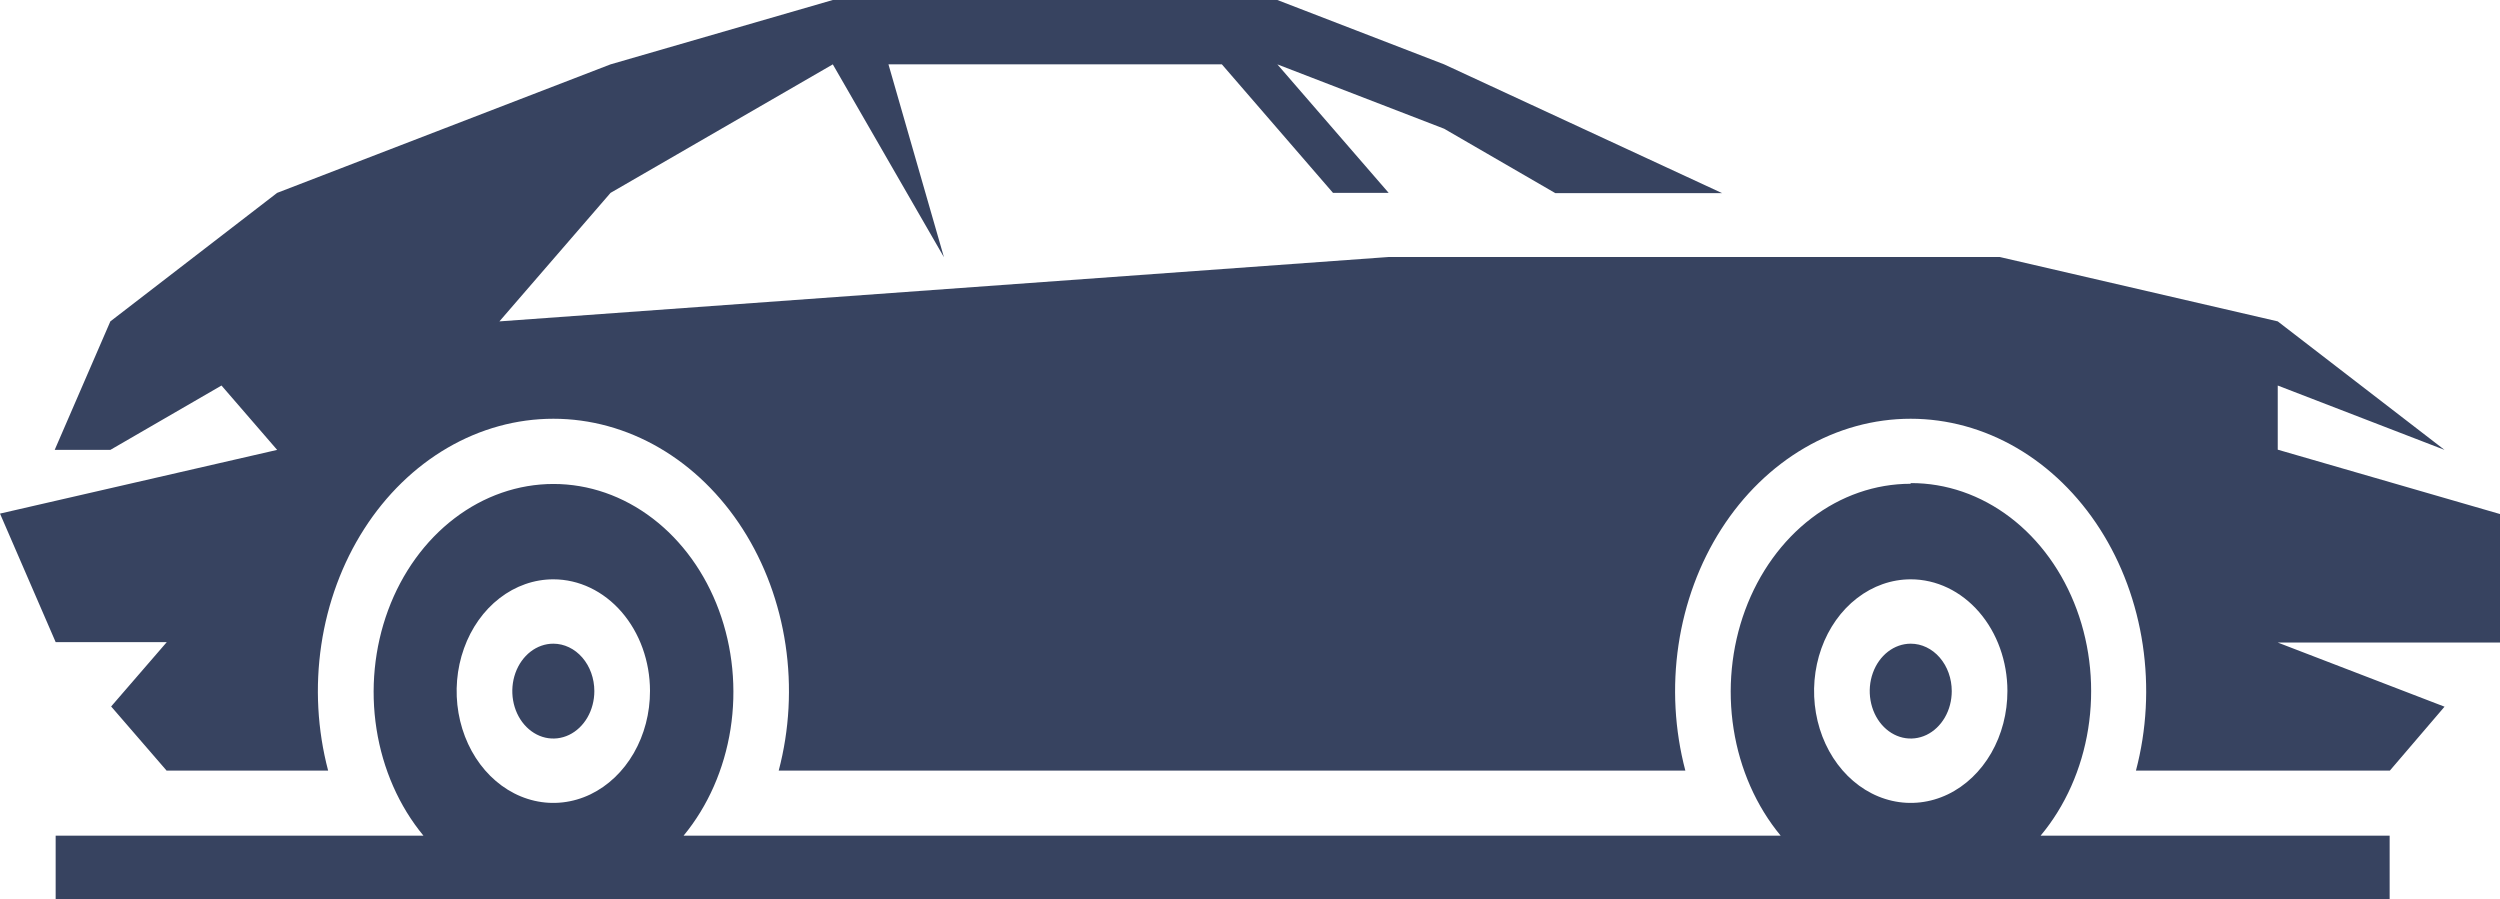 <svg width="114" height="41" viewBox="0 0 114 41" fill="none" xmlns="http://www.w3.org/2000/svg">
<g clip-path="url(#clip0_1_4543)">
<path fill-rule="evenodd" clip-rule="evenodd" d="M87.13 22.029C88.742 22.024 90.32 22.568 91.667 23.594C93.013 24.62 94.068 26.082 94.7 27.797C95.332 29.512 95.513 31.405 95.22 33.239C94.927 35.072 94.173 36.765 93.052 38.106H108.968V41.041H2.538V38.106H19.309C18.199 36.763 17.455 35.072 17.169 33.245C16.883 31.417 17.067 29.532 17.698 27.824C18.33 26.116 19.382 24.661 20.722 23.638C22.063 22.614 23.634 22.069 25.24 22.069C26.847 22.069 28.418 22.614 29.758 23.638C31.099 24.661 32.15 26.116 32.782 27.824C33.414 29.532 33.598 31.417 33.312 33.245C33.025 35.072 32.281 36.763 31.172 38.106H81.198C80.087 36.764 79.341 35.074 79.053 33.245C78.765 31.417 78.948 29.531 79.578 27.822C80.209 26.113 81.26 24.656 82.601 23.631C83.942 22.607 85.514 22.061 87.121 22.06L87.13 22.029ZM7.606 35.14H14.963C14.473 33.283 14.366 31.32 14.651 29.407C14.936 27.494 15.605 25.684 16.604 24.124C17.602 22.564 18.904 21.297 20.403 20.423C21.902 19.55 23.557 19.095 25.236 19.095C26.915 19.095 28.57 19.55 30.069 20.423C31.568 21.297 32.869 22.564 33.868 24.124C34.867 25.684 35.536 27.494 35.821 29.407C36.106 31.32 35.999 33.283 35.509 35.14H76.852C76.362 33.283 76.255 31.32 76.54 29.407C76.825 27.494 77.494 25.684 78.493 24.124C79.492 22.564 80.793 21.297 82.292 20.423C83.791 19.55 85.447 19.095 87.125 19.095C88.804 19.095 90.459 19.55 91.959 20.423C93.458 21.297 94.759 22.564 95.758 24.124C96.757 25.684 97.425 27.494 97.71 29.407C97.995 31.32 97.889 33.283 97.399 35.14H108.977L111.471 32.225L103.865 29.3H114V23.44L103.865 20.505V17.58L111.471 20.515L103.865 14.655L91.191 11.72H63.315L22.773 14.655L27.841 8.795L37.976 2.935L43.044 11.73L40.514 2.935H55.718L60.785 8.795H63.323L58.247 2.935L65.853 5.87L70.921 8.806H78.526L65.853 2.935L58.247 0H37.976L27.841 2.935L12.638 8.795L5.032 14.655L2.494 20.515H5.032L10.1 17.58L12.638 20.515L0 23.42L2.538 29.28H7.606L5.068 32.215L7.606 35.15V35.14ZM87.13 29.352C86.76 29.352 86.398 29.479 86.091 29.716C85.783 29.954 85.543 30.292 85.402 30.687C85.26 31.082 85.223 31.517 85.296 31.937C85.368 32.356 85.546 32.742 85.807 33.044C86.069 33.346 86.402 33.553 86.765 33.636C87.128 33.719 87.504 33.676 87.846 33.513C88.187 33.349 88.479 33.072 88.685 32.716C88.891 32.361 89 31.942 89 31.515C89 30.941 88.803 30.391 88.452 29.985C88.102 29.58 87.626 29.352 87.13 29.352ZM25.231 29.352C24.861 29.352 24.5 29.479 24.192 29.716C23.885 29.954 23.645 30.292 23.503 30.687C23.362 31.082 23.325 31.517 23.397 31.937C23.469 32.356 23.647 32.742 23.909 33.044C24.171 33.346 24.504 33.553 24.866 33.636C25.229 33.719 25.605 33.676 25.947 33.513C26.289 33.349 26.581 33.072 26.787 32.716C26.992 32.361 27.102 31.942 27.102 31.515C27.102 30.941 26.905 30.391 26.554 29.985C26.203 29.58 25.727 29.352 25.231 29.352ZM87.13 26.417C86.257 26.417 85.405 26.716 84.68 27.277C83.954 27.837 83.389 28.634 83.056 29.566C82.723 30.498 82.636 31.524 82.807 32.513C82.978 33.502 83.398 34.411 84.016 35.123C84.633 35.836 85.419 36.32 86.275 36.516C87.131 36.712 88.018 36.609 88.823 36.222C89.629 35.834 90.316 35.179 90.8 34.34C91.283 33.5 91.54 32.513 91.538 31.504C91.536 30.154 91.071 28.86 90.244 27.906C89.418 26.952 88.297 26.417 87.13 26.417ZM25.231 26.417C24.359 26.417 23.506 26.716 22.781 27.277C22.056 27.837 21.491 28.634 21.158 29.566C20.824 30.498 20.737 31.524 20.908 32.513C21.079 33.502 21.5 34.411 22.117 35.123C22.735 35.836 23.521 36.32 24.377 36.516C25.233 36.712 26.119 36.609 26.925 36.222C27.73 35.834 28.418 35.179 28.901 34.34C29.385 33.5 29.642 32.513 29.64 31.504C29.638 30.154 29.172 28.86 28.346 27.906C27.519 26.952 26.399 26.417 25.231 26.417Z" fill="#374360"/>
</g>
<defs>
<clipPath id="clip0_1_4543">
<rect width="114" height="41" fill="white"/>
</clipPath>
</defs>
</svg>
